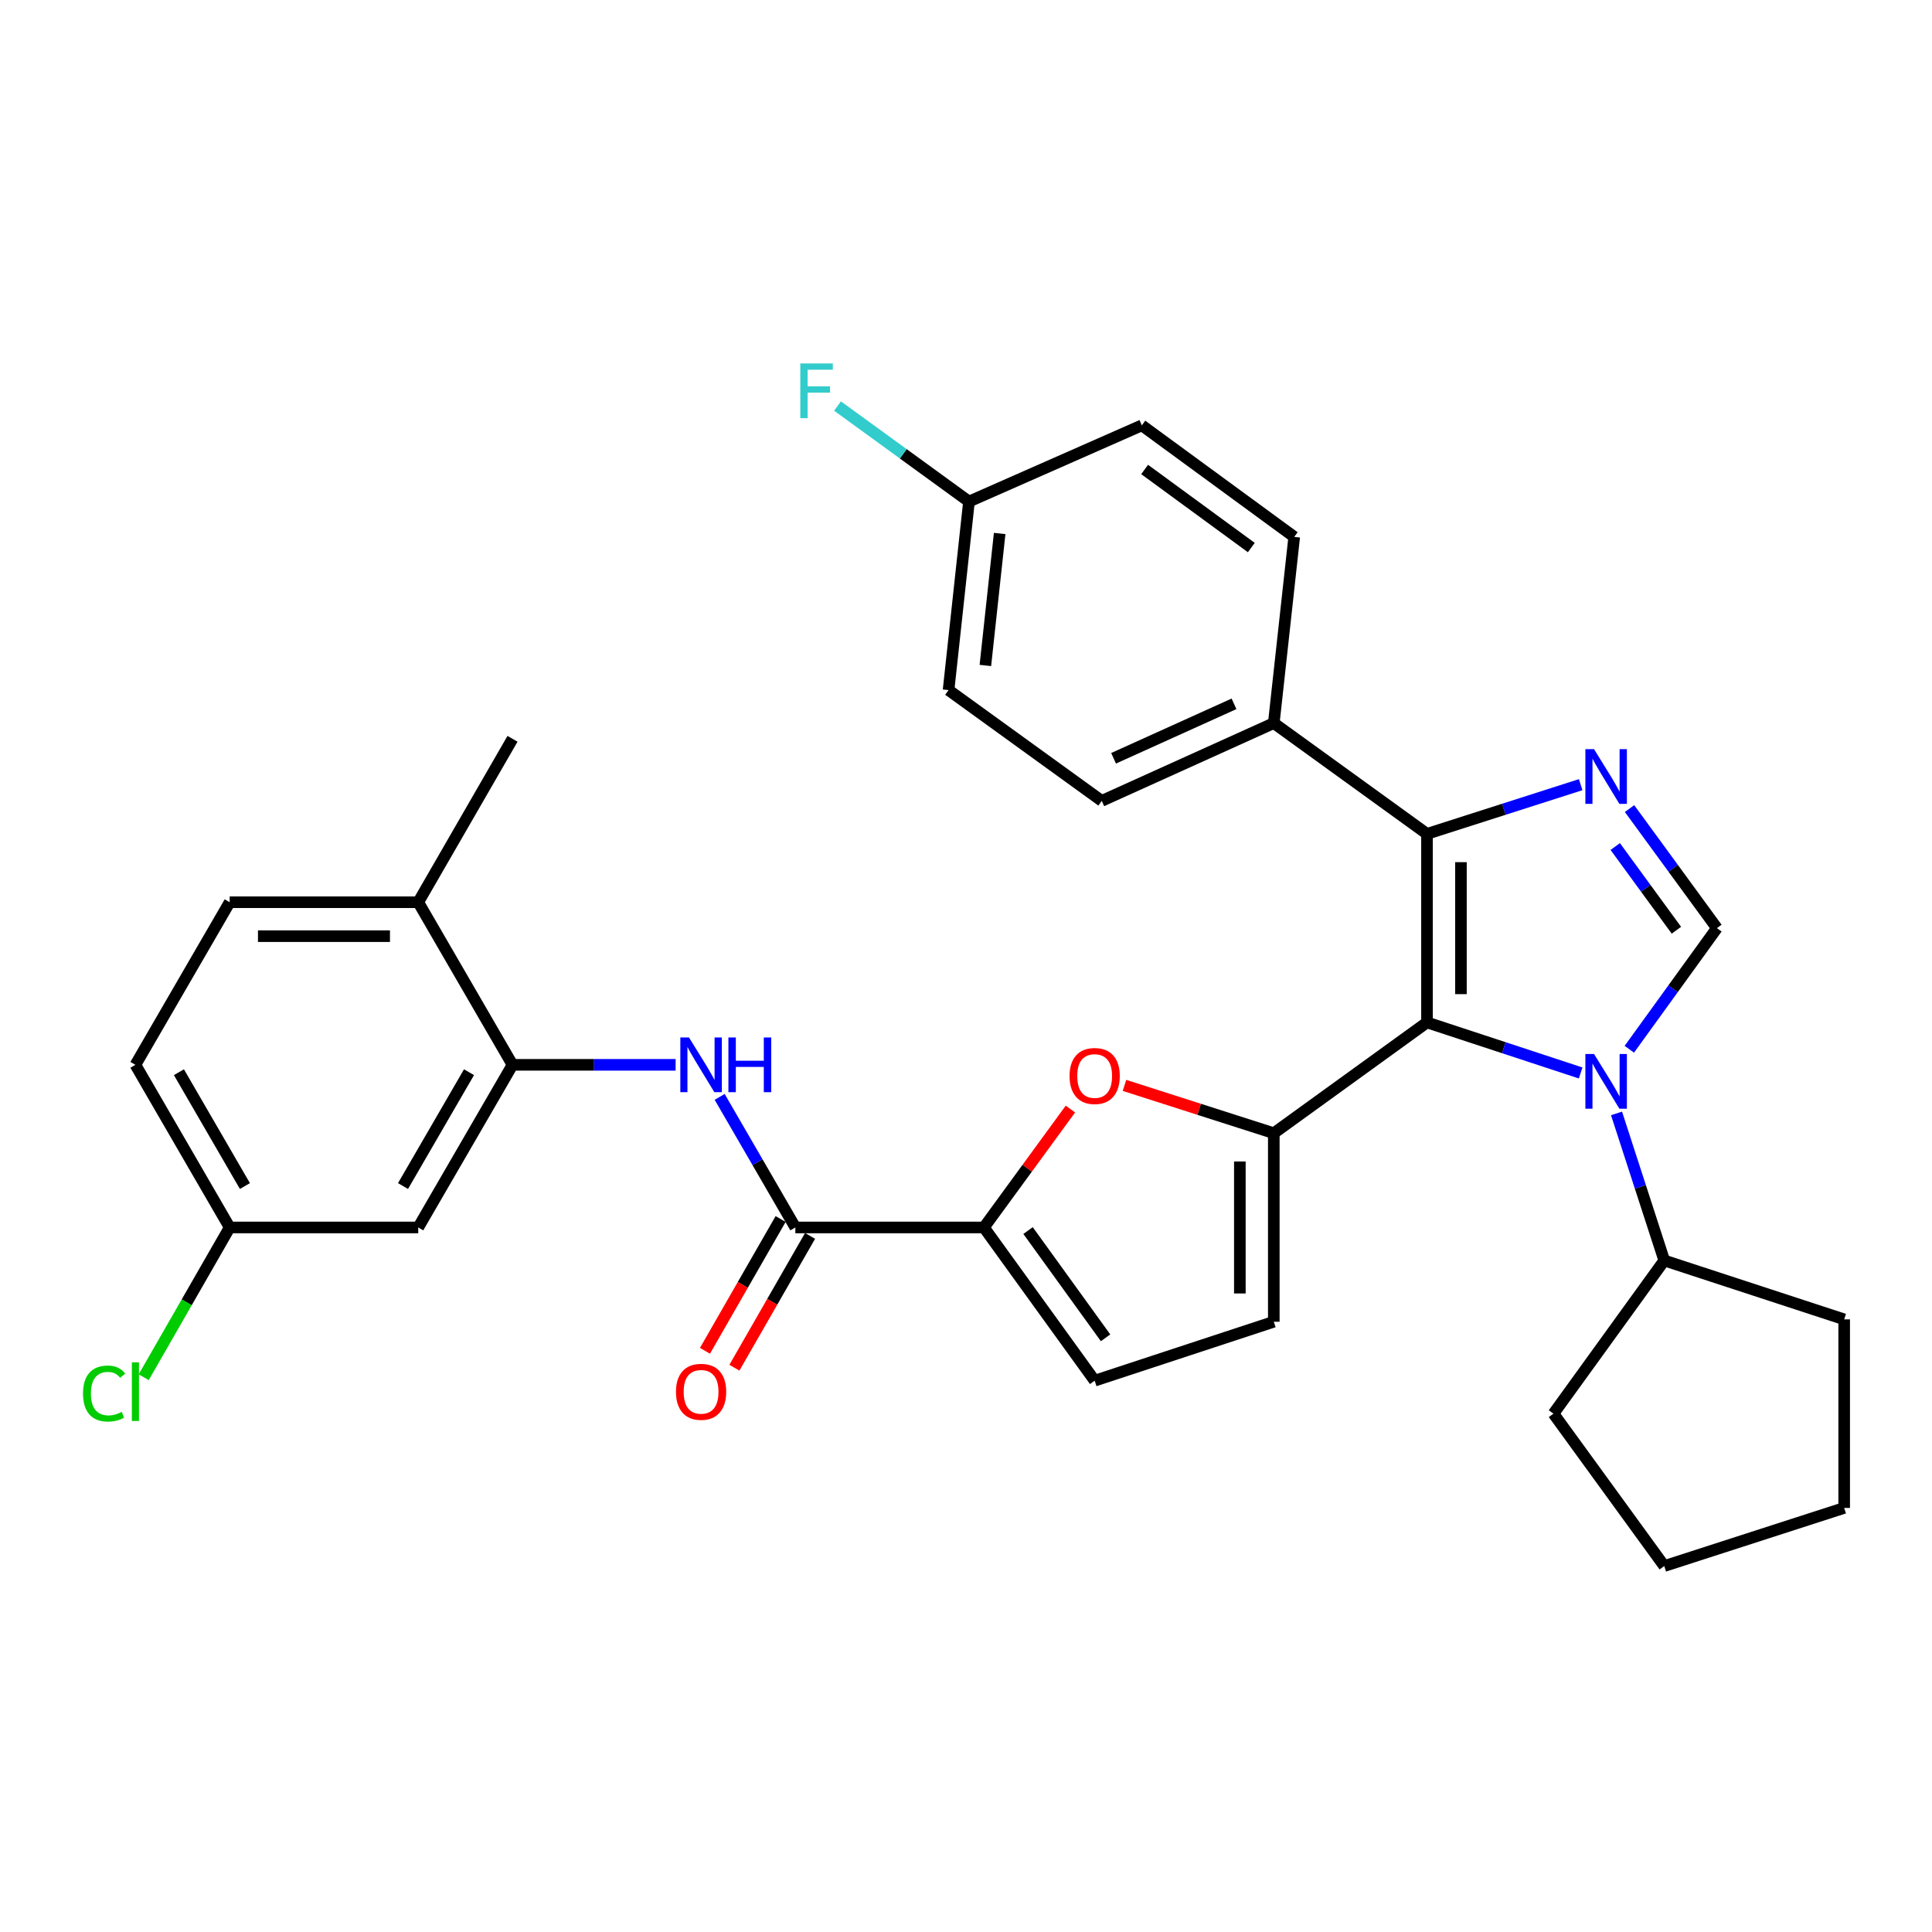 <?xml version='1.0' encoding='iso-8859-1'?>
<svg version='1.1' baseProfile='full'
              xmlns='http://www.w3.org/2000/svg'
                      xmlns:rdkit='http://www.rdkit.org/xml'
                      xmlns:xlink='http://www.w3.org/1999/xlink'
                  xml:space='preserve'
width='1000px' height='1000px' viewBox='0 0 1000 1000'>
<!-- END OF HEADER -->
<rect style='opacity:1.0;fill:#FFFFFF;stroke:none' width='1000' height='1000' x='0' y='0'> </rect>
<path class='bond-0' d='M 738.61,529.203 L 778.378,542.286' style='fill:none;fill-rule:evenodd;stroke:#000000;stroke-width:6px;stroke-linecap:butt;stroke-linejoin:miter;stroke-opacity:1' />
<path class='bond-0' d='M 778.378,542.286 L 818.147,555.37' style='fill:none;fill-rule:evenodd;stroke:#0000FF;stroke-width:6px;stroke-linecap:butt;stroke-linejoin:miter;stroke-opacity:1' />
<path class='bond-1' d='M 738.61,529.203 L 659.314,586.547' style='fill:none;fill-rule:evenodd;stroke:#000000;stroke-width:6px;stroke-linecap:butt;stroke-linejoin:miter;stroke-opacity:1' />
<path class='bond-3' d='M 738.61,529.203 L 738.61,431.616' style='fill:none;fill-rule:evenodd;stroke:#000000;stroke-width:6px;stroke-linecap:butt;stroke-linejoin:miter;stroke-opacity:1' />
<path class='bond-3' d='M 756.179,514.565 L 756.179,446.254' style='fill:none;fill-rule:evenodd;stroke:#000000;stroke-width:6px;stroke-linecap:butt;stroke-linejoin:miter;stroke-opacity:1' />
<path class='bond-4' d='M 843.335,543.099 L 866.003,511.749' style='fill:none;fill-rule:evenodd;stroke:#0000FF;stroke-width:6px;stroke-linecap:butt;stroke-linejoin:miter;stroke-opacity:1' />
<path class='bond-4' d='M 866.003,511.749 L 888.671,480.4' style='fill:none;fill-rule:evenodd;stroke:#000000;stroke-width:6px;stroke-linecap:butt;stroke-linejoin:miter;stroke-opacity:1' />
<path class='bond-14' d='M 836.713,576.302 L 849.066,614.362' style='fill:none;fill-rule:evenodd;stroke:#0000FF;stroke-width:6px;stroke-linecap:butt;stroke-linejoin:miter;stroke-opacity:1' />
<path class='bond-14' d='M 849.066,614.362 L 861.419,652.422' style='fill:none;fill-rule:evenodd;stroke:#000000;stroke-width:6px;stroke-linecap:butt;stroke-linejoin:miter;stroke-opacity:1' />
<path class='bond-5' d='M 659.314,586.547 L 620.673,574.173' style='fill:none;fill-rule:evenodd;stroke:#000000;stroke-width:6px;stroke-linecap:butt;stroke-linejoin:miter;stroke-opacity:1' />
<path class='bond-5' d='M 620.673,574.173 L 582.031,561.798' style='fill:none;fill-rule:evenodd;stroke:#FF0000;stroke-width:6px;stroke-linecap:butt;stroke-linejoin:miter;stroke-opacity:1' />
<path class='bond-9' d='M 659.314,586.547 L 659.314,684.135' style='fill:none;fill-rule:evenodd;stroke:#000000;stroke-width:6px;stroke-linecap:butt;stroke-linejoin:miter;stroke-opacity:1' />
<path class='bond-9' d='M 641.745,601.185 L 641.745,669.497' style='fill:none;fill-rule:evenodd;stroke:#000000;stroke-width:6px;stroke-linecap:butt;stroke-linejoin:miter;stroke-opacity:1' />
<path class='bond-2' d='M 818.153,406.143 L 778.381,418.88' style='fill:none;fill-rule:evenodd;stroke:#0000FF;stroke-width:6px;stroke-linecap:butt;stroke-linejoin:miter;stroke-opacity:1' />
<path class='bond-2' d='M 778.381,418.88 L 738.61,431.616' style='fill:none;fill-rule:evenodd;stroke:#000000;stroke-width:6px;stroke-linecap:butt;stroke-linejoin:miter;stroke-opacity:1' />
<path class='bond-32' d='M 843.449,418.514 L 866.06,449.457' style='fill:none;fill-rule:evenodd;stroke:#0000FF;stroke-width:6px;stroke-linecap:butt;stroke-linejoin:miter;stroke-opacity:1' />
<path class='bond-32' d='M 866.06,449.457 L 888.671,480.4' style='fill:none;fill-rule:evenodd;stroke:#000000;stroke-width:6px;stroke-linecap:butt;stroke-linejoin:miter;stroke-opacity:1' />
<path class='bond-32' d='M 836.047,438.163 L 851.874,459.823' style='fill:none;fill-rule:evenodd;stroke:#0000FF;stroke-width:6px;stroke-linecap:butt;stroke-linejoin:miter;stroke-opacity:1' />
<path class='bond-32' d='M 851.874,459.823 L 867.702,481.483' style='fill:none;fill-rule:evenodd;stroke:#000000;stroke-width:6px;stroke-linecap:butt;stroke-linejoin:miter;stroke-opacity:1' />
<path class='bond-12' d='M 738.61,431.616 L 659.314,374.272' style='fill:none;fill-rule:evenodd;stroke:#000000;stroke-width:6px;stroke-linecap:butt;stroke-linejoin:miter;stroke-opacity:1' />
<path class='bond-6' d='M 554.043,574.045 L 531.663,604.688' style='fill:none;fill-rule:evenodd;stroke:#FF0000;stroke-width:6px;stroke-linecap:butt;stroke-linejoin:miter;stroke-opacity:1' />
<path class='bond-6' d='M 531.663,604.688 L 509.283,635.331' style='fill:none;fill-rule:evenodd;stroke:#000000;stroke-width:6px;stroke-linecap:butt;stroke-linejoin:miter;stroke-opacity:1' />
<path class='bond-7' d='M 509.283,635.331 L 411.666,635.331' style='fill:none;fill-rule:evenodd;stroke:#000000;stroke-width:6px;stroke-linecap:butt;stroke-linejoin:miter;stroke-opacity:1' />
<path class='bond-33' d='M 509.283,635.331 L 566.598,714.637' style='fill:none;fill-rule:evenodd;stroke:#000000;stroke-width:6px;stroke-linecap:butt;stroke-linejoin:miter;stroke-opacity:1' />
<path class='bond-33' d='M 532.12,636.936 L 572.24,692.45' style='fill:none;fill-rule:evenodd;stroke:#000000;stroke-width:6px;stroke-linecap:butt;stroke-linejoin:miter;stroke-opacity:1' />
<path class='bond-8' d='M 411.666,635.331 L 392.082,601.539' style='fill:none;fill-rule:evenodd;stroke:#000000;stroke-width:6px;stroke-linecap:butt;stroke-linejoin:miter;stroke-opacity:1' />
<path class='bond-8' d='M 392.082,601.539 L 372.498,567.747' style='fill:none;fill-rule:evenodd;stroke:#0000FF;stroke-width:6px;stroke-linecap:butt;stroke-linejoin:miter;stroke-opacity:1' />
<path class='bond-16' d='M 404.048,630.958 L 384.469,665.066' style='fill:none;fill-rule:evenodd;stroke:#000000;stroke-width:6px;stroke-linecap:butt;stroke-linejoin:miter;stroke-opacity:1' />
<path class='bond-16' d='M 384.469,665.066 L 364.89,699.174' style='fill:none;fill-rule:evenodd;stroke:#FF0000;stroke-width:6px;stroke-linecap:butt;stroke-linejoin:miter;stroke-opacity:1' />
<path class='bond-16' d='M 419.285,639.705 L 399.706,673.813' style='fill:none;fill-rule:evenodd;stroke:#000000;stroke-width:6px;stroke-linecap:butt;stroke-linejoin:miter;stroke-opacity:1' />
<path class='bond-16' d='M 399.706,673.813 L 380.127,707.921' style='fill:none;fill-rule:evenodd;stroke:#FF0000;stroke-width:6px;stroke-linecap:butt;stroke-linejoin:miter;stroke-opacity:1' />
<path class='bond-10' d='M 349.702,551.155 L 307.489,551.155' style='fill:none;fill-rule:evenodd;stroke:#0000FF;stroke-width:6px;stroke-linecap:butt;stroke-linejoin:miter;stroke-opacity:1' />
<path class='bond-10' d='M 307.489,551.155 L 265.276,551.155' style='fill:none;fill-rule:evenodd;stroke:#000000;stroke-width:6px;stroke-linecap:butt;stroke-linejoin:miter;stroke-opacity:1' />
<path class='bond-11' d='M 659.314,684.135 L 566.598,714.637' style='fill:none;fill-rule:evenodd;stroke:#000000;stroke-width:6px;stroke-linecap:butt;stroke-linejoin:miter;stroke-opacity:1' />
<path class='bond-13' d='M 265.276,551.155 L 216.482,635.331' style='fill:none;fill-rule:evenodd;stroke:#000000;stroke-width:6px;stroke-linecap:butt;stroke-linejoin:miter;stroke-opacity:1' />
<path class='bond-13' d='M 242.757,554.971 L 208.601,613.894' style='fill:none;fill-rule:evenodd;stroke:#000000;stroke-width:6px;stroke-linecap:butt;stroke-linejoin:miter;stroke-opacity:1' />
<path class='bond-15' d='M 265.276,551.155 L 216.482,466.989' style='fill:none;fill-rule:evenodd;stroke:#000000;stroke-width:6px;stroke-linecap:butt;stroke-linejoin:miter;stroke-opacity:1' />
<path class='bond-17' d='M 659.314,374.272 L 570.268,414.535' style='fill:none;fill-rule:evenodd;stroke:#000000;stroke-width:6px;stroke-linecap:butt;stroke-linejoin:miter;stroke-opacity:1' />
<path class='bond-17' d='M 638.719,364.303 L 576.386,392.487' style='fill:none;fill-rule:evenodd;stroke:#000000;stroke-width:6px;stroke-linecap:butt;stroke-linejoin:miter;stroke-opacity:1' />
<path class='bond-18' d='M 659.314,374.272 L 669.885,277.895' style='fill:none;fill-rule:evenodd;stroke:#000000;stroke-width:6px;stroke-linecap:butt;stroke-linejoin:miter;stroke-opacity:1' />
<path class='bond-20' d='M 216.482,635.331 L 118.885,635.331' style='fill:none;fill-rule:evenodd;stroke:#000000;stroke-width:6px;stroke-linecap:butt;stroke-linejoin:miter;stroke-opacity:1' />
<path class='bond-28' d='M 861.419,652.422 L 954.545,682.905' style='fill:none;fill-rule:evenodd;stroke:#000000;stroke-width:6px;stroke-linecap:butt;stroke-linejoin:miter;stroke-opacity:1' />
<path class='bond-29' d='M 861.419,652.422 L 804.075,731.708' style='fill:none;fill-rule:evenodd;stroke:#000000;stroke-width:6px;stroke-linecap:butt;stroke-linejoin:miter;stroke-opacity:1' />
<path class='bond-19' d='M 216.482,466.989 L 118.885,466.989' style='fill:none;fill-rule:evenodd;stroke:#000000;stroke-width:6px;stroke-linecap:butt;stroke-linejoin:miter;stroke-opacity:1' />
<path class='bond-19' d='M 201.843,484.558 L 133.525,484.558' style='fill:none;fill-rule:evenodd;stroke:#000000;stroke-width:6px;stroke-linecap:butt;stroke-linejoin:miter;stroke-opacity:1' />
<path class='bond-27' d='M 216.482,466.989 L 265.276,382.403' style='fill:none;fill-rule:evenodd;stroke:#000000;stroke-width:6px;stroke-linecap:butt;stroke-linejoin:miter;stroke-opacity:1' />
<path class='bond-23' d='M 570.268,414.535 L 490.972,357.191' style='fill:none;fill-rule:evenodd;stroke:#000000;stroke-width:6px;stroke-linecap:butt;stroke-linejoin:miter;stroke-opacity:1' />
<path class='bond-24' d='M 669.885,277.895 L 591.009,220.161' style='fill:none;fill-rule:evenodd;stroke:#000000;stroke-width:6px;stroke-linecap:butt;stroke-linejoin:miter;stroke-opacity:1' />
<path class='bond-24' d='M 647.676,283.412 L 592.463,242.998' style='fill:none;fill-rule:evenodd;stroke:#000000;stroke-width:6px;stroke-linecap:butt;stroke-linejoin:miter;stroke-opacity:1' />
<path class='bond-22' d='M 118.885,466.989 L 70.091,551.155' style='fill:none;fill-rule:evenodd;stroke:#000000;stroke-width:6px;stroke-linecap:butt;stroke-linejoin:miter;stroke-opacity:1' />
<path class='bond-25' d='M 118.885,635.331 L 96.633,674.088' style='fill:none;fill-rule:evenodd;stroke:#000000;stroke-width:6px;stroke-linecap:butt;stroke-linejoin:miter;stroke-opacity:1' />
<path class='bond-25' d='M 96.633,674.088 L 74.381,712.845' style='fill:none;fill-rule:evenodd;stroke:#00CC00;stroke-width:6px;stroke-linecap:butt;stroke-linejoin:miter;stroke-opacity:1' />
<path class='bond-36' d='M 118.885,635.331 L 70.091,551.155' style='fill:none;fill-rule:evenodd;stroke:#000000;stroke-width:6px;stroke-linecap:butt;stroke-linejoin:miter;stroke-opacity:1' />
<path class='bond-36' d='M 126.766,613.894 L 92.611,554.971' style='fill:none;fill-rule:evenodd;stroke:#000000;stroke-width:6px;stroke-linecap:butt;stroke-linejoin:miter;stroke-opacity:1' />
<path class='bond-21' d='M 501.543,259.604 L 591.009,220.161' style='fill:none;fill-rule:evenodd;stroke:#000000;stroke-width:6px;stroke-linecap:butt;stroke-linejoin:miter;stroke-opacity:1' />
<path class='bond-26' d='M 501.543,259.604 L 467.524,234.886' style='fill:none;fill-rule:evenodd;stroke:#000000;stroke-width:6px;stroke-linecap:butt;stroke-linejoin:miter;stroke-opacity:1' />
<path class='bond-26' d='M 467.524,234.886 L 433.505,210.169' style='fill:none;fill-rule:evenodd;stroke:#33CCCC;stroke-width:6px;stroke-linecap:butt;stroke-linejoin:miter;stroke-opacity:1' />
<path class='bond-34' d='M 501.543,259.604 L 490.972,357.191' style='fill:none;fill-rule:evenodd;stroke:#000000;stroke-width:6px;stroke-linecap:butt;stroke-linejoin:miter;stroke-opacity:1' />
<path class='bond-34' d='M 517.424,276.134 L 510.025,344.445' style='fill:none;fill-rule:evenodd;stroke:#000000;stroke-width:6px;stroke-linecap:butt;stroke-linejoin:miter;stroke-opacity:1' />
<path class='bond-30' d='M 954.545,682.905 L 954.545,780.502' style='fill:none;fill-rule:evenodd;stroke:#000000;stroke-width:6px;stroke-linecap:butt;stroke-linejoin:miter;stroke-opacity:1' />
<path class='bond-31' d='M 804.075,731.708 L 861.419,810.584' style='fill:none;fill-rule:evenodd;stroke:#000000;stroke-width:6px;stroke-linecap:butt;stroke-linejoin:miter;stroke-opacity:1' />
<path class='bond-35' d='M 954.545,780.502 L 861.419,810.584' style='fill:none;fill-rule:evenodd;stroke:#000000;stroke-width:6px;stroke-linecap:butt;stroke-linejoin:miter;stroke-opacity:1' />
<path  class='atom-1' d='M 825.067 545.546
L 834.347 560.546
Q 835.267 562.026, 836.747 564.706
Q 838.227 567.386, 838.307 567.546
L 838.307 545.546
L 842.067 545.546
L 842.067 573.866
L 838.187 573.866
L 828.227 557.466
Q 827.067 555.546, 825.827 553.346
Q 824.627 551.146, 824.267 550.466
L 824.267 573.866
L 820.587 573.866
L 820.587 545.546
L 825.067 545.546
' fill='#0000FF'/>
<path  class='atom-3' d='M 825.067 387.764
L 834.347 402.764
Q 835.267 404.244, 836.747 406.924
Q 838.227 409.604, 838.307 409.764
L 838.307 387.764
L 842.067 387.764
L 842.067 416.084
L 838.187 416.084
L 828.227 399.684
Q 827.067 397.764, 825.827 395.564
Q 824.627 393.364, 824.267 392.684
L 824.267 416.084
L 820.587 416.084
L 820.587 387.764
L 825.067 387.764
' fill='#0000FF'/>
<path  class='atom-6' d='M 553.598 556.935
Q 553.598 550.135, 556.958 546.335
Q 560.318 542.535, 566.598 542.535
Q 572.878 542.535, 576.238 546.335
Q 579.598 550.135, 579.598 556.935
Q 579.598 563.815, 576.198 567.735
Q 572.798 571.615, 566.598 571.615
Q 560.358 571.615, 556.958 567.735
Q 553.598 563.855, 553.598 556.935
M 566.598 568.415
Q 570.918 568.415, 573.238 565.535
Q 575.598 562.615, 575.598 556.935
Q 575.598 551.375, 573.238 548.575
Q 570.918 545.735, 566.598 545.735
Q 562.278 545.735, 559.918 548.535
Q 557.598 551.335, 557.598 556.935
Q 557.598 562.655, 559.918 565.535
Q 562.278 568.415, 566.598 568.415
' fill='#FF0000'/>
<path  class='atom-9' d='M 356.622 536.995
L 365.902 551.995
Q 366.822 553.475, 368.302 556.155
Q 369.782 558.835, 369.862 558.995
L 369.862 536.995
L 373.622 536.995
L 373.622 565.315
L 369.742 565.315
L 359.782 548.915
Q 358.622 546.995, 357.382 544.795
Q 356.182 542.595, 355.822 541.915
L 355.822 565.315
L 352.142 565.315
L 352.142 536.995
L 356.622 536.995
' fill='#0000FF'/>
<path  class='atom-9' d='M 377.022 536.995
L 380.862 536.995
L 380.862 549.035
L 395.342 549.035
L 395.342 536.995
L 399.182 536.995
L 399.182 565.315
L 395.342 565.315
L 395.342 552.235
L 380.862 552.235
L 380.862 565.315
L 377.022 565.315
L 377.022 536.995
' fill='#0000FF'/>
<path  class='atom-17' d='M 349.882 720.397
Q 349.882 713.597, 353.242 709.797
Q 356.602 705.997, 362.882 705.997
Q 369.162 705.997, 372.522 709.797
Q 375.882 713.597, 375.882 720.397
Q 375.882 727.277, 372.482 731.197
Q 369.082 735.077, 362.882 735.077
Q 356.642 735.077, 353.242 731.197
Q 349.882 727.317, 349.882 720.397
M 362.882 731.877
Q 367.202 731.877, 369.522 728.997
Q 371.882 726.077, 371.882 720.397
Q 371.882 714.837, 369.522 712.037
Q 367.202 709.197, 362.882 709.197
Q 358.562 709.197, 356.202 711.997
Q 353.882 714.797, 353.882 720.397
Q 353.882 726.117, 356.202 728.997
Q 358.562 731.877, 362.882 731.877
' fill='#FF0000'/>
<path  class='atom-26' d='M 42.971 721.297
Q 42.971 714.257, 46.251 710.577
Q 49.571 706.857, 55.851 706.857
Q 61.691 706.857, 64.811 710.977
L 62.171 713.137
Q 59.891 710.137, 55.851 710.137
Q 51.571 710.137, 49.291 713.017
Q 47.051 715.857, 47.051 721.297
Q 47.051 726.897, 49.371 729.777
Q 51.731 732.657, 56.291 732.657
Q 59.411 732.657, 63.051 730.777
L 64.171 733.777
Q 62.691 734.737, 60.451 735.297
Q 58.211 735.857, 55.731 735.857
Q 49.571 735.857, 46.251 732.097
Q 42.971 728.337, 42.971 721.297
' fill='#00CC00'/>
<path  class='atom-26' d='M 68.251 705.137
L 71.931 705.137
L 71.931 735.497
L 68.251 735.497
L 68.251 705.137
' fill='#00CC00'/>
<path  class='atom-27' d='M 414.227 188.119
L 431.067 188.119
L 431.067 191.359
L 418.027 191.359
L 418.027 199.959
L 429.627 199.959
L 429.627 203.239
L 418.027 203.239
L 418.027 216.439
L 414.227 216.439
L 414.227 188.119
' fill='#33CCCC'/>
</svg>

